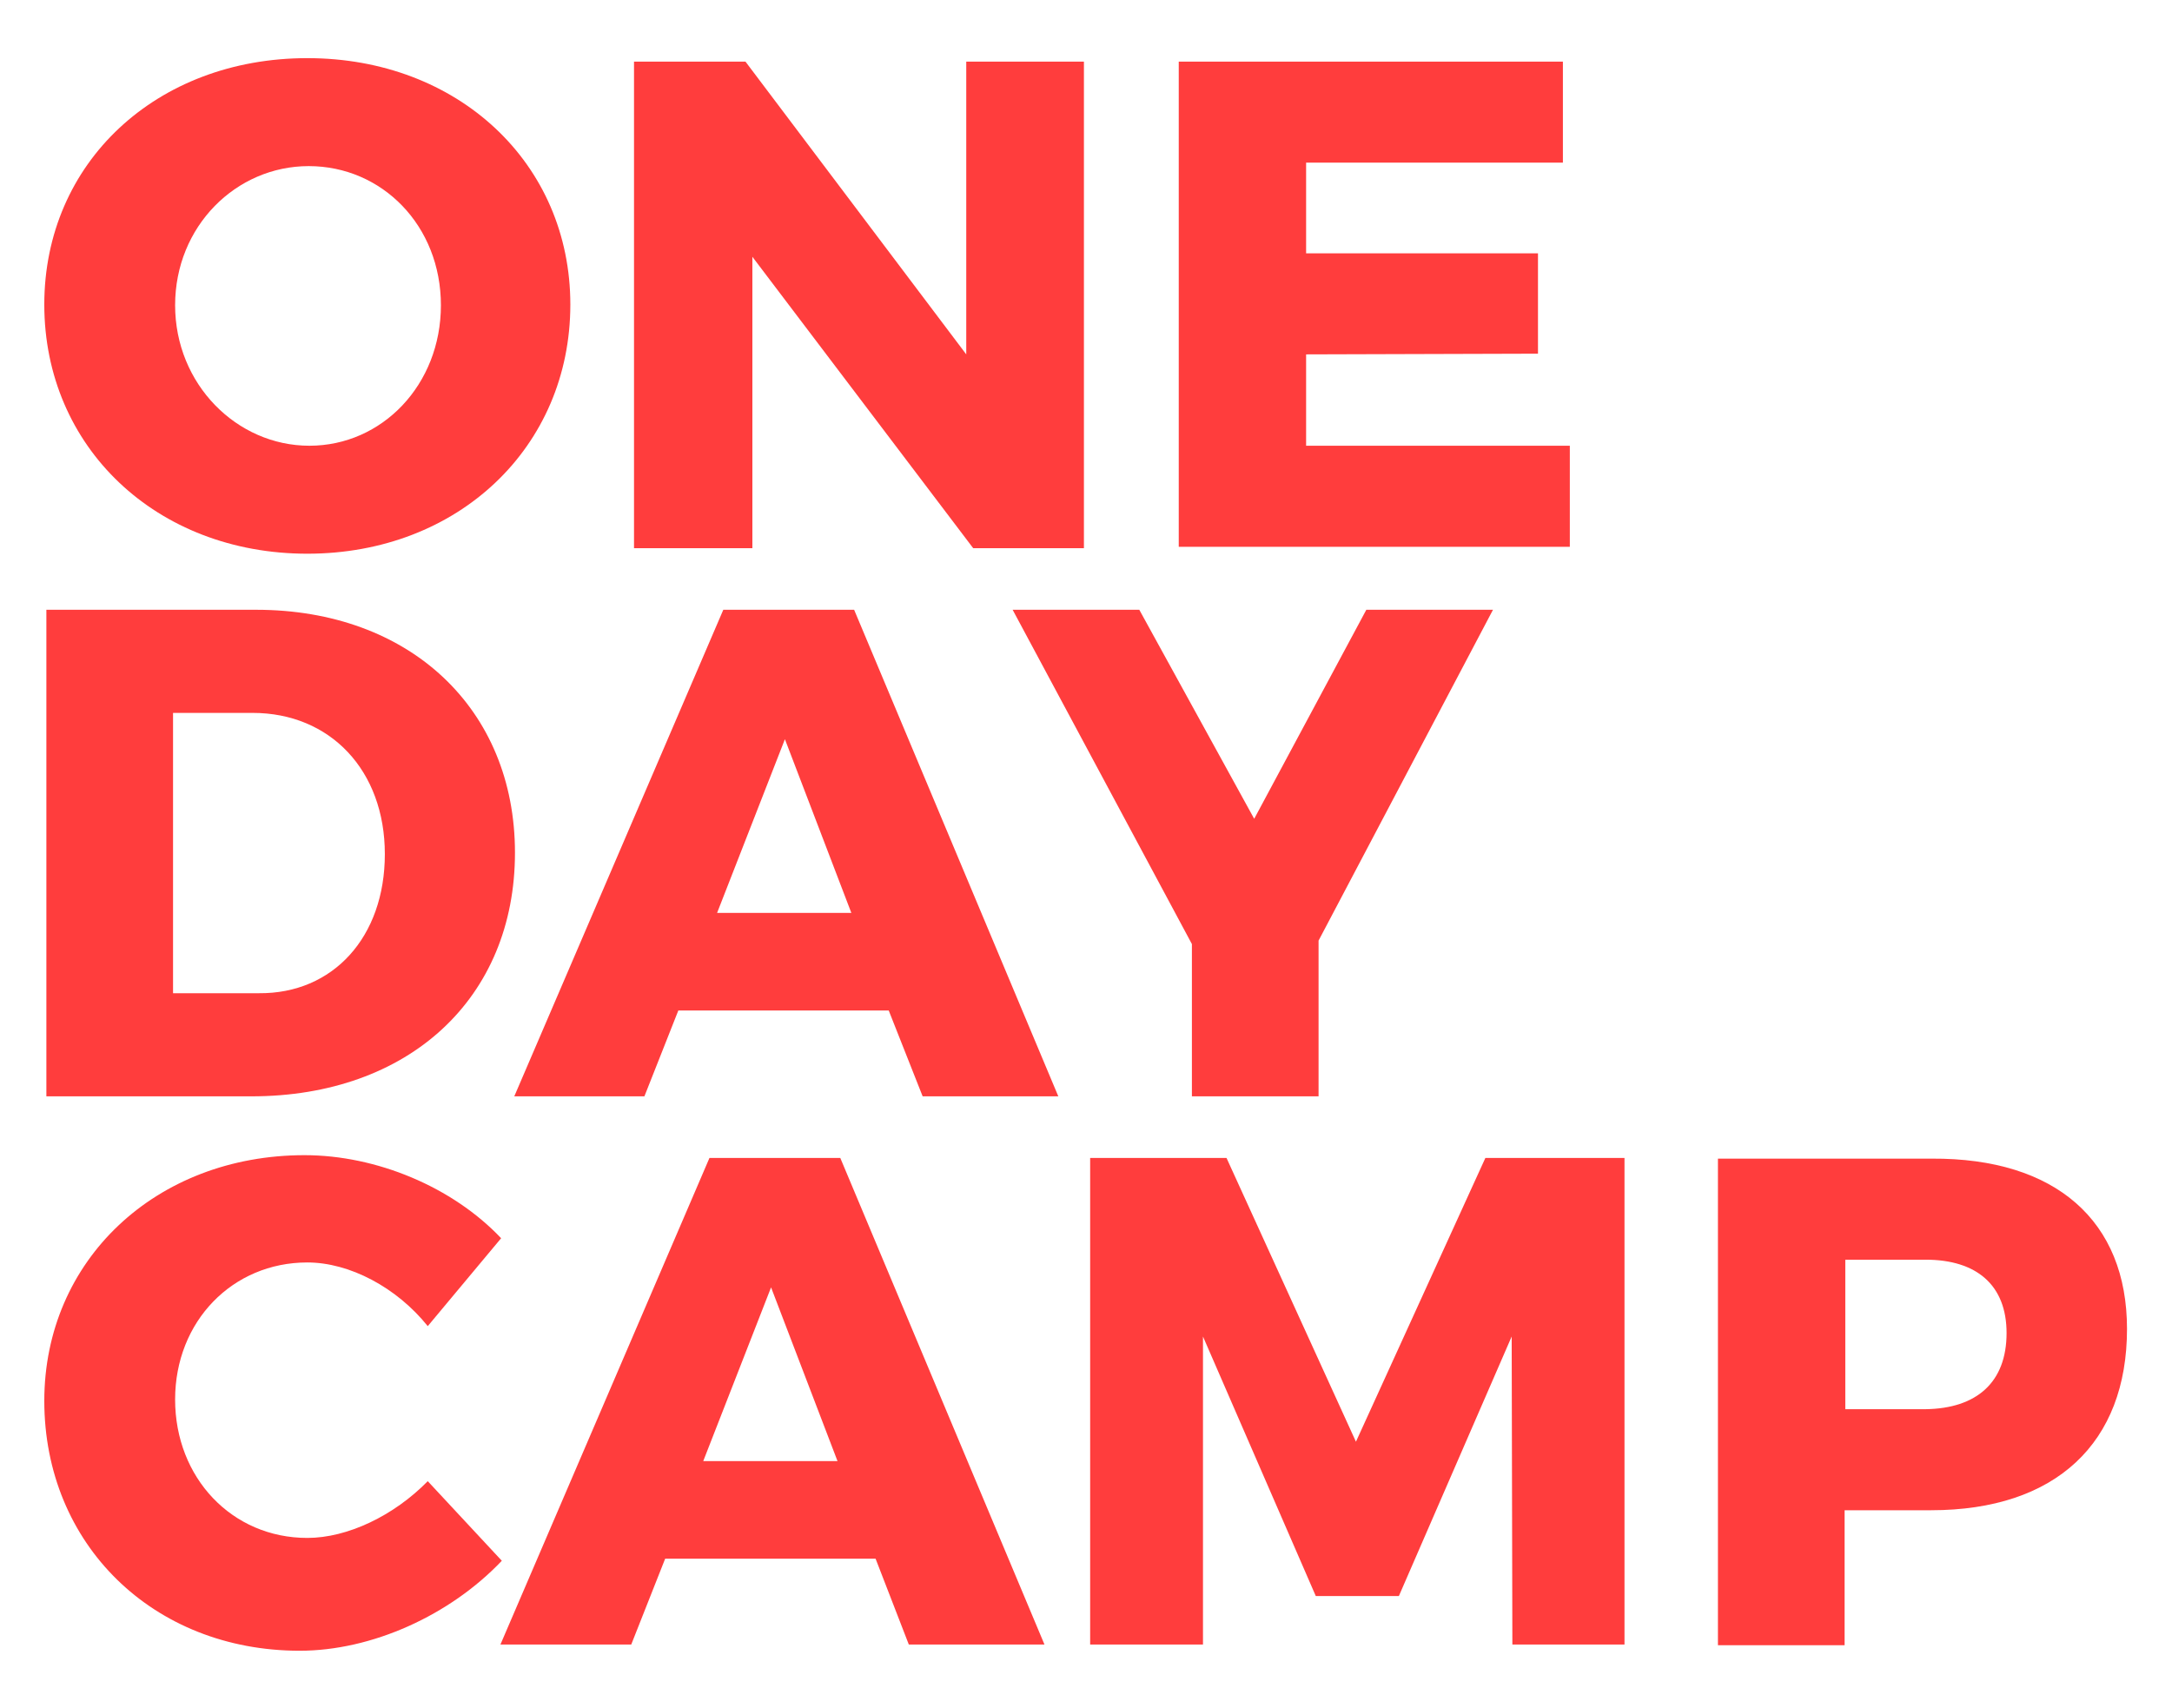 <?xml version="1.0" encoding="UTF-8"?> <!-- Generator: Adobe Illustrator 24.3.0, SVG Export Plug-In . SVG Version: 6.00 Build 0) --> <svg xmlns="http://www.w3.org/2000/svg" xmlns:xlink="http://www.w3.org/1999/xlink" version="1.1" id="Camada_1" x="0px" y="0px" viewBox="0 0 313.8 246.8" style="enable-background:new 0 0 313.8 246.8;" xml:space="preserve"> <style type="text/css"> .st0{fill:#E84525;} .st1{fill:#FFCC01;} .st2{fill:#2F2D2E;} .st3{fill:#FFFFFF;} .st4{fill:#DE3817;} .st5{fill:#2A2829;} .st6{fill:#F5F5F5;} .st7{fill:#F5C400;} .st8{fill:none;stroke:#2F2D2E;stroke-width:5;stroke-miterlimit:10;} .st9{fill:#FF3D3D;} .st10{fill:#606060;} </style> <g> <g> <path class="st9" d="M82.4,44c0,20.6-16.2,36-38,36s-38-15.4-38-36c0-20.5,16.2-35.6,38-35.6S82.4,23.6,82.4,44z M25.3,44.1 c0,11.4,8.9,20.3,19.4,20.3c10.5,0,19-8.8,19-20.3S55.2,24,44.6,24C34.1,24,25.3,32.7,25.3,44.1z"></path> <path class="st9" d="M107.7,8.9l31.9,42.3V8.9h17v70.3h-16l-31.9-42.1v42.1H91.6V8.9H107.7z"></path> <path class="st9" d="M225.8,8.9v14.6h-37.1v13.1h33.5v14.5l-33.5,0.1v13.2h38.1v14.6h-56.5V8.9H225.8z"></path> <path class="st9" d="M74.4,123.2c0,21-15.3,35.2-38.1,35.2H6.7V88.1H37C59.2,88.1,74.4,102.4,74.4,123.2z M55.6,123.4 c0-12.1-7.9-20.4-19.1-20.4H25v40.5h12.4C48.1,143.6,55.6,135.4,55.6,123.4z"></path> <path class="st9" d="M128.4,146H98l-4.9,12.4H74.3l30.2-70.3h18.9l29.5,70.3h-19.6L128.4,146z M123,131.9l-9.6-25.1l-9.8,25.1H123 z"></path> <path class="st9" d="M190.5,135.9v22.5h-18.3v-22l-25.9-48.3h18.3l16.6,30.2l16.2-30.2h18.3L190.5,135.9z"></path> <path class="st9" d="M44.4,182.4c-10.8,0-19.1,8.5-19.1,19.8c0,11.3,8.2,20,19.1,20c5.8,0,12.5-3.2,17.4-8.2l10.7,11.5 c-7.5,7.9-18.8,13-29.2,13c-21.2,0-36.9-15.4-36.9-36.1c0-20.3,16.1-35.5,37.6-35.5c10.4,0,21.4,4.6,28.4,12l-10.6,12.7 C57.3,186,50.5,182.4,44.4,182.4z"></path> <path class="st9" d="M126.5,225.2H96.1l-4.9,12.4H72.3l30.2-70.3h18.9l29.5,70.3h-19.6L126.5,225.2z M121,211.1l-9.6-25.1 l-9.8,25.1H121z"></path> <path class="st9" d="M177.2,167.3l18.7,41l18.7-41h20.1v70.3h-16.2l-0.1-44.5l-16.3,37.5h-12l-16.3-37.5v44.5h-16.3v-70.3H177.2z"></path> <path class="st9" d="M307.3,192c0,16.5-10.3,26.2-28.3,26.2h-12.5v19.5h-18.3v-70.3h30.9C297,167.3,307.3,176.4,307.3,192z M289.9,192.6c0-6.9-4.3-10.6-11.7-10.6h-11.6v21.6h11.6C285.6,203.5,289.9,199.7,289.9,192.6z"></path> </g> </g> </svg> 